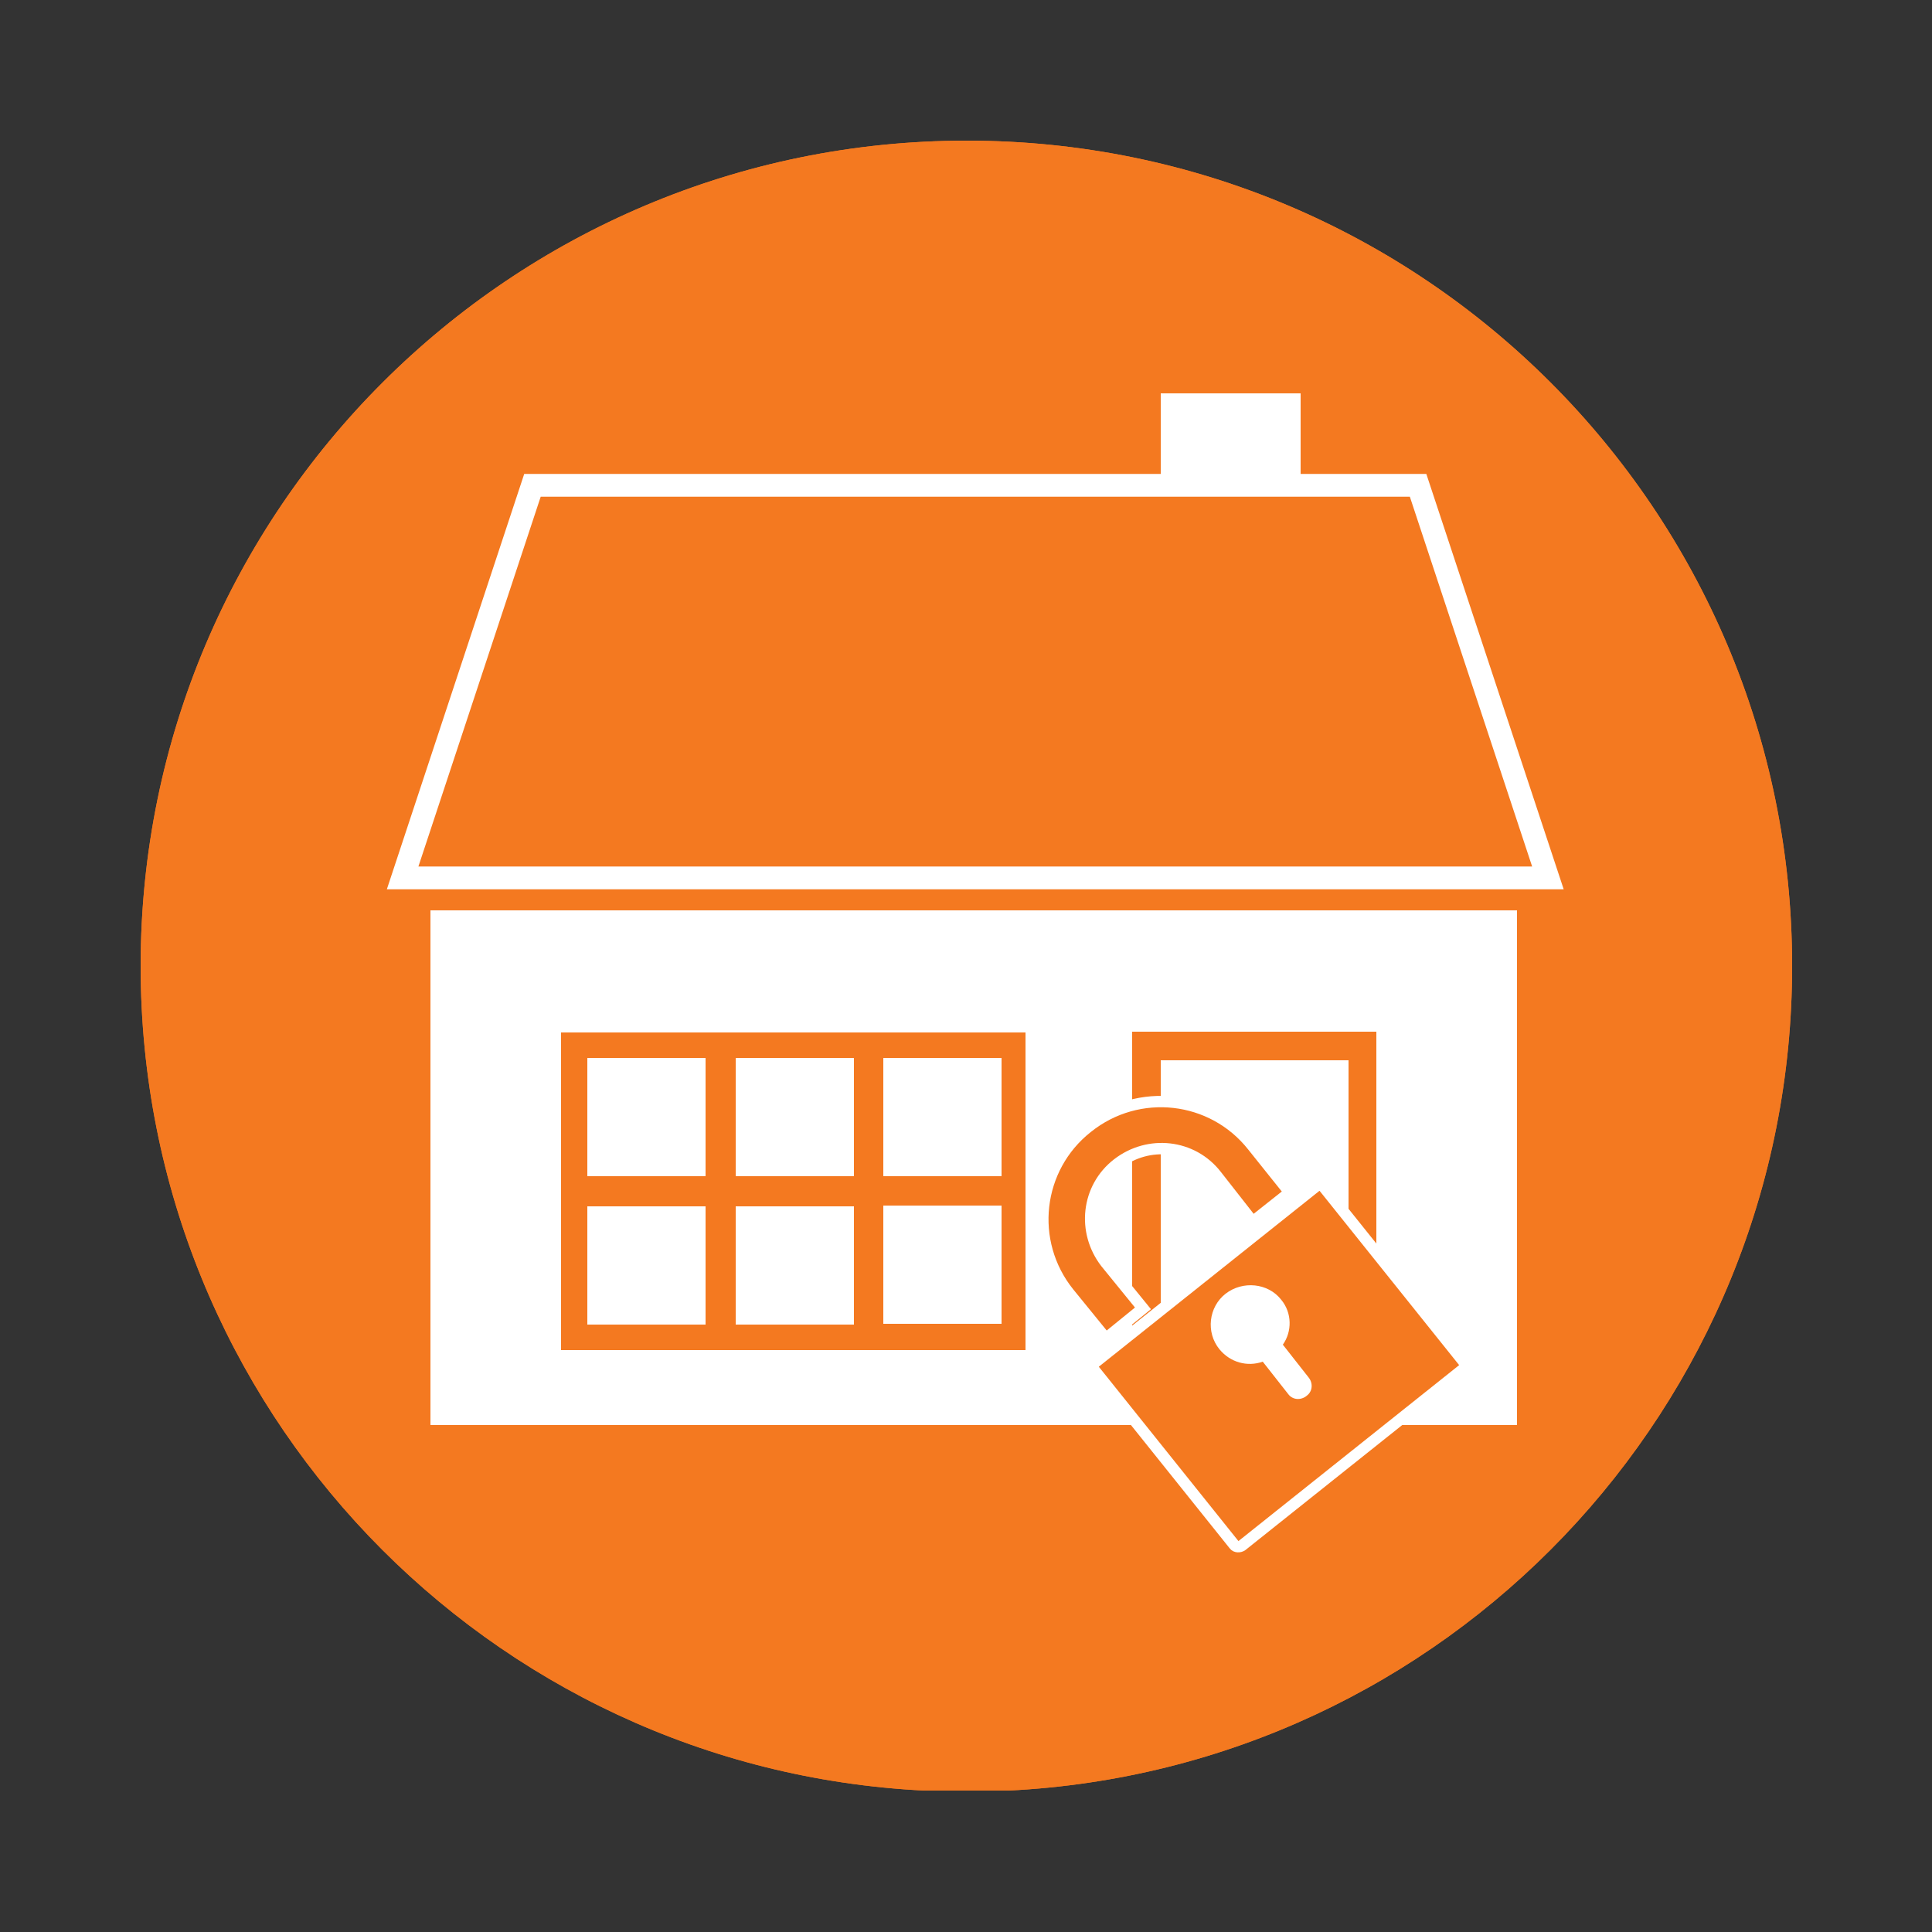 <?xml version="1.0" encoding="utf-8"?>
<!-- Generator: Adobe Illustrator 24.3.0, SVG Export Plug-In . SVG Version: 6.00 Build 0)  -->
<svg version="1.1" id="Layer_1" xmlns="http://www.w3.org/2000/svg" xmlns:xlink="http://www.w3.org/1999/xlink" x="0px" y="0px"
	 viewBox="0 0 25 25" style="enable-background:new 0 0 25 25;" xml:space="preserve">
<rect x="0" y="0" width="25" height="25" fill="#333333" stroke="none"/>
<style type="text/css">
	.st0{clip-path:url(#SVGID_2_);}
	.st1{clip-path:url(#SVGID_4_);fill:#F47920;}
	.st2{clip-path:url(#SVGID_6_);fill:#F47920;}
	.st3{clip-path:url(#SVGID_8_);fill:none;stroke:#FFFFFF;stroke-width:0.295;stroke-miterlimit:10;}
	.st4{clip-path:url(#SVGID_10_);fill:#FFFFFF;}
	.st5{clip-path:url(#SVGID_12_);fill:none;stroke:#FFFFFF;stroke-width:0.295;stroke-miterlimit:10;}
	.st6{clip-path:url(#SVGID_14_);fill:#FFFFFF;}
	.st7{clip-path:url(#SVGID_16_);fill:#FFFFFF;}
	.st8{clip-path:url(#SVGID_18_);fill:#F47920;}
	.st9{clip-path:url(#SVGID_20_);fill:none;stroke:#FFFFFF;stroke-width:0.295;stroke-miterlimit:10;}
	.st10{clip-path:url(#SVGID_22_);fill:#F47920;}
	.st11{clip-path:url(#SVGID_24_);fill:#FFFFFF;}
	.st12{clip-path:url(#SVGID_26_);fill:#F47920;}
	.st13{clip-path:url(#SVGID_28_);fill:#FFFFFF;}
	.st14{clip-path:url(#SVGID_30_);fill:#F47920;}
	.st15{clip-path:url(#SVGID_32_);fill:none;stroke:#FFFFFF;stroke-width:0.147;stroke-miterlimit:10;}
	.st16{clip-path:url(#SVGID_34_);fill:#F47920;}
	.st17{clip-path:url(#SVGID_36_);fill:none;stroke:#FFFFFF;stroke-width:0.147;stroke-miterlimit:10;}
	.st18{clip-path:url(#SVGID_38_);fill:#FFFFFF;}
</style>
<g>
	<g>
		<g>
			<defs>
				<rect id="SVGID_1_" width="25" height="25"/>
			</defs>
			<clipPath id="SVGID_2_">
				<use xlink:href="#SVGID_1_"  style="overflow:visible;"/>
			</clipPath>
			<g class="st0">
				<g>
					<defs>
						<path id="SVGID_3_" d="M1.82,12.5c0,5.72,4.49,10.39,10.14,10.67h1.09c5.65-0.28,10.14-4.95,10.14-10.67
							c0-5.9-4.78-10.68-10.68-10.68S1.82,6.6,1.82,12.5"/>
					</defs>
					<clipPath id="SVGID_4_">
						<use xlink:href="#SVGID_3_"  style="overflow:visible;"/>
					</clipPath>
					<rect x="-0.53" y="0.54" class="st1" width="26.06" height="23.91"/>
				</g>
				<g>
					<defs>
						<path id="SVGID_5_" d="M1.82,12.5c0,5.72,4.49,10.39,10.14,10.67h1.09c5.65-0.28,10.14-4.95,10.14-10.67
							c0-5.9-4.78-10.68-10.68-10.68S1.82,6.6,1.82,12.5"/>
					</defs>
					<clipPath id="SVGID_6_">
						<use xlink:href="#SVGID_5_"  style="overflow:visible;"/>
					</clipPath>
					<path class="st2" d="M24,12.48c0,6.18-5.08,11.19-11.35,11.19c-6.26,0-11.35-5.01-11.35-11.19S6.38,1.28,12.65,1.28
						C18.92,1.28,24,6.3,24,12.48"/>
				</g>
				<g>
					<defs>
						<path id="SVGID_7_" d="M1.82,12.5c0,5.72,4.49,10.39,10.14,10.67h1.09c5.65-0.28,10.14-4.95,10.14-10.67
							c0-5.9-4.78-10.68-10.68-10.68S1.82,6.6,1.82,12.5"/>
					</defs>
					<clipPath id="SVGID_8_">
						<use xlink:href="#SVGID_7_"  style="overflow:visible;"/>
					</clipPath>
					<path class="st3" d="M23.69,12.48c0,6.18-5.01,11.19-11.19,11.19S1.3,18.67,1.3,12.48S6.32,1.28,12.5,1.28
						S23.69,6.3,23.69,12.48"/>
				</g>
				<g>
					<defs>
						<path id="SVGID_9_" d="M1.82,12.5c0,5.72,4.49,10.39,10.14,10.67h1.09c5.65-0.28,10.14-4.95,10.14-10.67
							c0-5.9-4.78-10.68-10.68-10.68S1.82,6.6,1.82,12.5"/>
					</defs>
					<clipPath id="SVGID_10_">
						<use xlink:href="#SVGID_9_"  style="overflow:visible;"/>
					</clipPath>
					<path class="st4" d="M12.5,1.47c-6.07,0-11.02,4.94-11.02,11.02S6.42,23.5,12.5,23.5s11.01-4.94,11.01-11.02
						S18.58,1.47,12.5,1.47 M12.5,23.85c-6.27,0-11.38-5.1-11.38-11.38C1.12,6.2,6.23,1.11,12.5,1.11s11.38,5.11,11.38,11.38
						S18.77,23.85,12.5,23.85"/>
				</g>
				<g>
					<defs>
						<path id="SVGID_11_" d="M1.82,12.5c0,5.72,4.49,10.39,10.14,10.67h1.09c5.65-0.28,10.14-4.95,10.14-10.67
							c0-5.9-4.78-10.68-10.68-10.68S1.82,6.6,1.82,12.5"/>
					</defs>
					<clipPath id="SVGID_12_">
						<use xlink:href="#SVGID_11_"  style="overflow:visible;"/>
					</clipPath>
					<path class="st5" d="M12.5,1.47c-6.07,0-11.02,4.94-11.02,11.02S6.42,23.5,12.5,23.5s11.01-4.94,11.01-11.02
						S18.58,1.47,12.5,1.47z M12.5,23.85c-6.27,0-11.38-5.1-11.38-11.38C1.12,6.2,6.23,1.11,12.5,1.11s11.38,5.11,11.38,11.38
						S18.77,23.85,12.5,23.85z"/>
				</g>
				<g>
					<defs>
						<path id="SVGID_13_" d="M1.82,12.5c0,5.72,4.49,10.39,10.14,10.67h1.09c5.65-0.28,10.14-4.95,10.14-10.67
							c0-5.9-4.78-10.68-10.68-10.68S1.82,6.6,1.82,12.5"/>
					</defs>
					<clipPath id="SVGID_14_">
						<use xlink:href="#SVGID_13_"  style="overflow:visible;"/>
					</clipPath>
					<rect x="5.57" y="11.78" class="st6" width="14.06" height="6.66"/>
				</g>
				<g>
					<defs>
						<path id="SVGID_15_" d="M1.82,12.5c0,5.72,4.49,10.39,10.14,10.67h1.09c5.65-0.28,10.14-4.95,10.14-10.67
							c0-5.9-4.78-10.68-10.68-10.68S1.82,6.6,1.82,12.5"/>
					</defs>
					<clipPath id="SVGID_16_">
						<use xlink:href="#SVGID_15_"  style="overflow:visible;"/>
					</clipPath>
					<rect x="15.02" y="5.09" class="st7" width="1.81" height="5.14"/>
				</g>
				<g>
					<defs>
						<path id="SVGID_17_" d="M1.82,12.5c0,5.72,4.49,10.39,10.14,10.67h1.09c5.65-0.28,10.14-4.95,10.14-10.67
							c0-5.9-4.78-10.68-10.68-10.68S1.82,6.6,1.82,12.5"/>
					</defs>
					<clipPath id="SVGID_18_">
						<use xlink:href="#SVGID_17_"  style="overflow:visible;"/>
					</clipPath>
					<polygon class="st8" points="20.03,11.36 5.21,11.36 6.89,6.28 18.35,6.28 					"/>
				</g>
				<g>
					<defs>
						<path id="SVGID_19_" d="M1.82,12.5c0,5.72,4.49,10.39,10.14,10.67h1.09c5.65-0.28,10.14-4.95,10.14-10.67
							c0-5.9-4.78-10.68-10.68-10.68S1.82,6.6,1.82,12.5"/>
					</defs>
					<clipPath id="SVGID_20_">
						<use xlink:href="#SVGID_19_"  style="overflow:visible;"/>
					</clipPath>
					<polygon class="st9" points="20.03,11.36 5.21,11.36 6.89,6.28 18.35,6.28 					"/>
				</g>
				<g>
					<defs>
						<path id="SVGID_21_" d="M1.82,12.5c0,5.72,4.49,10.39,10.14,10.67h1.09c5.65-0.28,10.14-4.95,10.14-10.67
							c0-5.9-4.78-10.68-10.68-10.68S1.82,6.6,1.82,12.5"/>
					</defs>
					<clipPath id="SVGID_22_">
						<use xlink:href="#SVGID_21_"  style="overflow:visible;"/>
					</clipPath>
					<rect x="14.65" y="13.35" class="st10" width="3.16" height="5.09"/>
				</g>
				<g>
					<defs>
						<path id="SVGID_23_" d="M1.82,12.5c0,5.72,4.49,10.39,10.14,10.67h1.09c5.65-0.28,10.14-4.95,10.14-10.67
							c0-5.9-4.78-10.68-10.68-10.68S1.82,6.6,1.82,12.5"/>
					</defs>
					<clipPath id="SVGID_24_">
						<use xlink:href="#SVGID_23_"  style="overflow:visible;"/>
					</clipPath>
					<rect x="15.02" y="13.72" class="st11" width="2.43" height="4.72"/>
				</g>
				<g>
					<defs>
						<path id="SVGID_25_" d="M1.82,12.5c0,5.72,4.49,10.39,10.14,10.67h1.09c5.65-0.28,10.14-4.95,10.14-10.67
							c0-5.9-4.78-10.68-10.68-10.68S1.82,6.6,1.82,12.5"/>
					</defs>
					<clipPath id="SVGID_26_">
						<use xlink:href="#SVGID_25_"  style="overflow:visible;"/>
					</clipPath>
					<rect x="7.26" y="13.36" class="st12" width="6.01" height="4.11"/>
				</g>
				<g>
					<defs>
						<path id="SVGID_27_" d="M1.82,12.5c0,5.72,4.49,10.39,10.14,10.67h1.09c5.65-0.28,10.14-4.95,10.14-10.67
							c0-5.9-4.78-10.68-10.68-10.68S1.82,6.6,1.82,12.5"/>
					</defs>
					<clipPath id="SVGID_28_">
						<use xlink:href="#SVGID_27_"  style="overflow:visible;"/>
					</clipPath>
					<path class="st13" d="M11.05,13.69H9.52v1.53h1.53V13.69z M11.05,17.14v-1.05v-0.48H9.52v1.53
						C9.52,17.14,11.05,17.14,11.05,17.14z M12.96,15.6h-1.53v1.53h1.53V15.6z M12.96,13.69h-1.53v1.53h1.53V13.69z M7.6,15.22h1.53
						v-1.53H7.6V15.22z M9.13,17.14v-1.05v-0.48H7.6v1.53C7.6,17.14,9.13,17.14,9.13,17.14z"/>
				</g>
				<g>
					<defs>
						<path id="SVGID_29_" d="M1.82,12.5c0,5.72,4.49,10.39,10.14,10.67h1.09c5.65-0.28,10.14-4.95,10.14-10.67
							c0-5.9-4.78-10.68-10.68-10.68S1.82,6.6,1.82,12.5"/>
					</defs>
					<clipPath id="SVGID_30_">
						<use xlink:href="#SVGID_29_"  style="overflow:visible;"/>
					</clipPath>
					<path class="st14" d="M18.94,17.62c0.02,0.03,0.02,0.08-0.01,0.1l-2.86,2.28c-0.03,0.02-0.08,0.02-0.1-0.01l-1.81-2.26
						c-0.02-0.03-0.02-0.08,0.01-0.1l2.86-2.28c0.03-0.02,0.08-0.02,0.1,0.01L18.94,17.62z"/>
				</g>
				<g>
					<defs>
						<path id="SVGID_31_" d="M1.82,12.5c0,5.72,4.49,10.39,10.14,10.67h1.09c5.65-0.28,10.14-4.95,10.14-10.67
							c0-5.9-4.78-10.68-10.68-10.68S1.82,6.6,1.82,12.5"/>
					</defs>
					<clipPath id="SVGID_32_">
						<use xlink:href="#SVGID_31_"  style="overflow:visible;"/>
					</clipPath>
					<path class="st15" d="M18.94,17.62c0.02,0.03,0.02,0.08-0.01,0.1l-2.86,2.28c-0.03,0.02-0.08,0.02-0.1-0.01l-1.81-2.26
						c-0.02-0.03-0.02-0.08,0.01-0.1l2.86-2.28c0.03-0.02,0.08-0.02,0.1,0.01L18.94,17.62z"/>
				</g>
				<g>
					<defs>
						<path id="SVGID_33_" d="M1.82,12.5c0,5.72,4.49,10.39,10.14,10.67h1.09c5.65-0.28,10.14-4.95,10.14-10.67
							c0-5.9-4.78-10.68-10.68-10.68S1.82,6.6,1.82,12.5"/>
					</defs>
					<clipPath id="SVGID_34_">
						<use xlink:href="#SVGID_33_"  style="overflow:visible;"/>
					</clipPath>
					<path class="st16" d="M14.79,16.93l-0.48-0.59c-0.31-0.4-0.25-0.97,0.15-1.28s0.97-0.25,1.28,0.15l0.47,0.6l0.48-0.38
						l-0.48-0.6c-0.52-0.66-1.48-0.77-2.14-0.24c-0.66,0.52-0.77,1.48-0.24,2.14l0.48,0.59L14.79,16.93z"/>
				</g>
				<g>
					<defs>
						<path id="SVGID_35_" d="M1.82,12.5c0,5.72,4.49,10.39,10.14,10.67h1.09c5.65-0.28,10.14-4.95,10.14-10.67
							c0-5.9-4.78-10.68-10.68-10.68S1.82,6.6,1.82,12.5"/>
					</defs>
					<clipPath id="SVGID_36_">
						<use xlink:href="#SVGID_35_"  style="overflow:visible;"/>
					</clipPath>
					<path class="st17" d="M14.79,16.93l-0.48-0.59c-0.31-0.4-0.25-0.97,0.15-1.28s0.97-0.25,1.28,0.15l0.47,0.6l0.48-0.38
						l-0.48-0.6c-0.52-0.66-1.48-0.77-2.14-0.24c-0.66,0.52-0.77,1.48-0.24,2.14l0.48,0.59L14.79,16.93z"/>
				</g>
				<g>
					<defs>
						<path id="SVGID_37_" d="M1.82,12.5c0,5.72,4.49,10.39,10.14,10.67h1.09c5.65-0.28,10.14-4.95,10.14-10.67
							c0-5.9-4.78-10.68-10.68-10.68S1.82,6.6,1.82,12.5"/>
					</defs>
					<clipPath id="SVGID_38_">
						<use xlink:href="#SVGID_37_"  style="overflow:visible;"/>
					</clipPath>
					<path class="st18" d="M16.58,16.82c-0.17-0.22-0.5-0.25-0.72-0.08c-0.22,0.17-0.26,0.5-0.08,0.72
						c0.14,0.17,0.36,0.23,0.56,0.16l0.33,0.42c0.06,0.08,0.17,0.08,0.24,0.02c0.08-0.06,0.08-0.17,0.02-0.24L16.6,17.4
						C16.72,17.23,16.72,16.99,16.58,16.82"/>
				</g>
			</g>
		</g>
	</g>
</g>
</svg>
